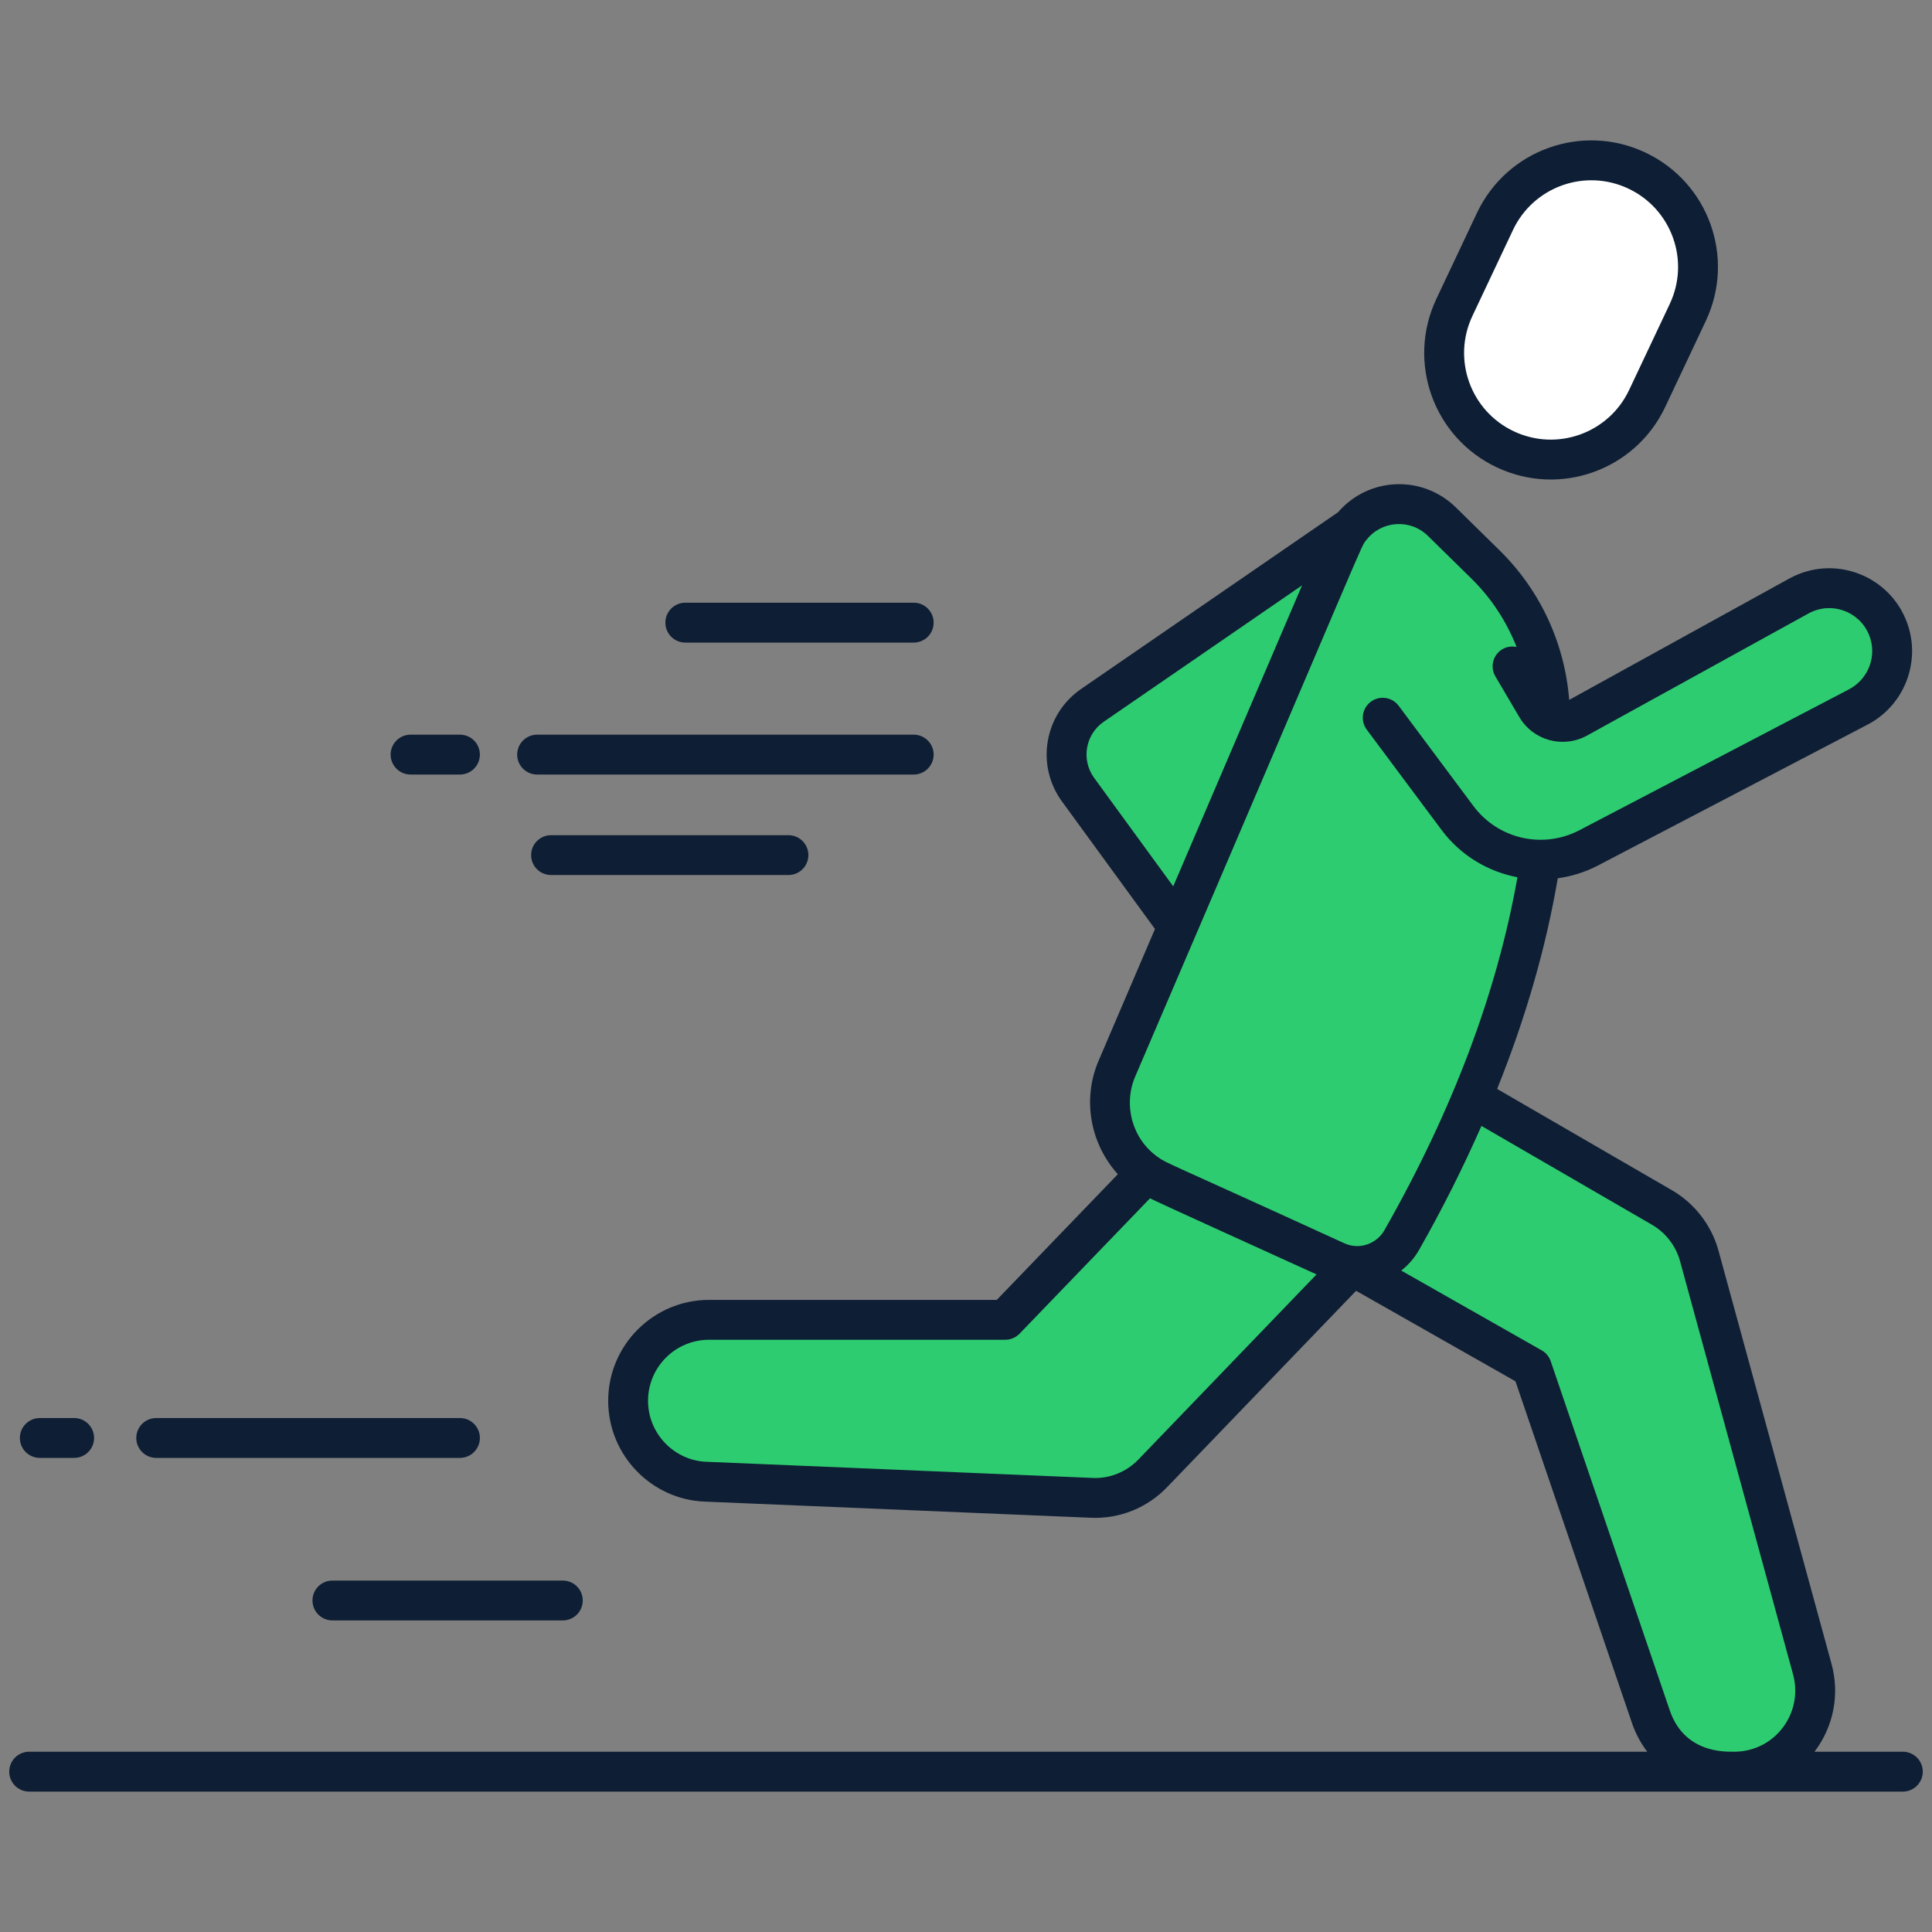 <svg xmlns="http://www.w3.org/2000/svg" width="80" height="80" viewBox="0 0 80 80" fill="none"><rect x="0" y="0" width="80" height="80" fill="#808080" stroke="none"/><path d="M78.354 26.952C78.354 27.91 77.826 28.834 76.918 29.288L65.734 35.14C65.115 35.445 64.455 35.594 63.803 35.594C63.291 38.986 62.276 42.403 60.79 45.862L61.45 45.73L68.813 49.997C69.572 50.434 70.133 51.16 70.365 52.011L75.044 69.121C75.622 71.258 74.021 73.363 71.809 73.363H71.537C70.1 73.363 68.821 72.447 68.359 71.085L63.431 56.633L56.003 52.415L47.749 60.991C47.089 61.684 46.156 62.064 45.199 62.023L29.22 61.354C28.32 61.321 27.519 60.925 26.941 60.322C26.364 59.72 26.009 58.894 26.009 58.003C26.009 56.146 27.511 54.652 29.36 54.652H41.625L47.469 48.585C46.115 47.636 45.57 45.837 46.247 44.252L48.773 38.359L44.638 32.697C43.821 31.574 44.093 29.998 45.24 29.206L55.929 21.851C56.828 20.688 58.603 20.506 59.717 21.612L61.5 23.362C63.167 24.996 64.133 27.208 64.191 29.544V29.775C64.537 29.94 64.95 29.94 65.305 29.742L74.508 24.666C75.853 23.939 77.529 24.526 78.14 25.929C78.28 26.259 78.354 26.614 78.354 26.952Z" fill="#2ECC71"></path><path d="M59.8 14.613C59.8 13.977 59.932 13.342 60.221 12.731L61.904 9.174C62.944 6.962 65.577 6.021 67.781 7.061C69.374 7.812 70.307 9.397 70.307 11.056C70.307 11.683 70.174 12.327 69.886 12.938L68.21 16.495C67.162 18.707 64.537 19.648 62.333 18.608C60.733 17.857 59.8 16.264 59.8 14.613Z" fill="white"></path><path d="M17 32.072H19.045C19.501 32.072 19.87 31.702 19.87 31.246C19.87 30.79 19.501 30.421 19.045 30.421H17C16.545 30.421 16.175 30.79 16.175 31.246C16.175 31.702 16.545 32.072 17 32.072Z" fill="#0E1E34"></path><path d="M22.241 32.072H37.834C38.29 32.072 38.66 31.702 38.66 31.246C38.66 30.79 38.29 30.421 37.834 30.421H22.241C21.785 30.421 21.416 30.79 21.416 31.246C21.415 31.702 21.785 32.072 22.241 32.072Z" fill="#0E1E34"></path><path d="M28.377 26.608H37.834C38.29 26.608 38.66 26.238 38.66 25.782C38.66 25.327 38.29 24.957 37.834 24.957H28.377C27.921 24.957 27.552 25.327 27.552 25.782C27.551 26.238 27.921 26.608 28.377 26.608Z" fill="#0E1E34"></path><path d="M33.473 35.408C33.473 34.952 33.103 34.583 32.648 34.583H22.819C22.363 34.583 21.993 34.952 21.993 35.408C21.993 35.864 22.363 36.233 22.819 36.233H32.648C33.103 36.233 33.473 35.864 33.473 35.408Z" fill="#0E1E34"></path><path d="M1.649 60.368H3.07C3.526 60.368 3.895 59.999 3.895 59.543C3.895 59.087 3.526 58.718 3.07 58.718H1.649C1.193 58.718 0.823 59.087 0.823 59.543C0.823 59.999 1.193 60.368 1.649 60.368Z" fill="#0E1E34"></path><path d="M6.468 60.368H19.045C19.501 60.368 19.871 59.999 19.871 59.543C19.871 59.087 19.501 58.718 19.045 58.718H6.468C6.013 58.718 5.643 59.087 5.643 59.543C5.643 59.999 6.013 60.368 6.468 60.368Z" fill="#0E1E34"></path><path d="M13.764 65.448C13.308 65.448 12.939 65.817 12.939 66.273C12.939 66.729 13.308 67.098 13.764 67.098H23.305C23.761 67.098 24.13 66.729 24.13 66.273C24.13 65.817 23.761 65.448 23.305 65.448H13.764Z" fill="#0E1E34"></path><path d="M61.978 19.352C64.607 20.593 67.722 19.46 68.953 16.851L70.633 13.291C71.87 10.674 70.752 7.553 68.132 6.317C65.515 5.08 62.394 6.199 61.157 8.818L59.477 12.377C58.24 14.995 59.358 18.116 61.978 19.352ZM60.97 13.082L62.65 9.522C63.493 7.736 65.627 6.96 67.428 7.81C69.221 8.656 69.988 10.793 69.141 12.586V12.587L67.46 16.146C66.615 17.937 64.48 18.707 62.682 17.859C60.89 17.013 60.122 14.876 60.97 13.082Z" fill="#0E1E34"></path><path d="M1.207 74.186C66.338 74.188 76.888 74.186 78.793 74.186C79.248 74.186 79.618 73.816 79.618 73.361C79.618 72.905 79.248 72.535 78.793 72.535H75.134C75.925 71.493 76.183 70.171 75.841 68.903L71.161 51.794C70.875 50.741 70.169 49.826 69.227 49.283L61.993 45.09C63.179 42.142 64.017 39.227 64.503 36.368C65.05 36.291 65.594 36.13 66.113 35.867L77.291 30.026C78.908 29.21 79.613 27.267 78.895 25.603C78.108 23.776 75.91 22.976 74.112 23.944L64.977 28.981C64.789 26.629 63.779 24.44 62.078 22.773L60.299 21.026C58.915 19.654 56.681 19.736 55.407 21.209L44.768 28.527C43.238 29.579 42.879 31.683 43.973 33.185L47.825 38.468L45.488 43.928C44.802 45.534 45.154 47.371 46.288 48.621L41.274 53.826H29.36C27.057 53.826 25.184 55.7 25.184 58.003C25.184 60.279 27 62.099 29.185 62.178L45.163 62.847C46.365 62.903 47.519 62.43 48.344 61.563L56.153 53.449L62.752 57.196L67.578 71.35C67.725 71.785 67.942 72.183 68.209 72.535H1.207C0.752 72.535 0.382 72.904 0.382 73.36C0.382 73.816 0.752 74.186 1.207 74.186ZM45.307 32.212C44.763 31.465 44.937 30.414 45.704 29.886L53.915 24.239L48.581 36.702L45.307 32.212ZM47.006 44.578C56.908 21.497 56.313 22.695 56.582 22.356C57.193 21.566 58.39 21.457 59.139 22.201L60.922 23.952C61.755 24.768 62.384 25.737 62.799 26.79C62.605 26.75 62.397 26.772 62.213 26.88C61.82 27.112 61.689 27.617 61.921 28.01L62.911 29.69C63.481 30.659 64.705 31.002 65.705 30.464L74.901 25.394C75.824 24.897 76.966 25.299 77.38 26.257C77.752 27.12 77.387 28.128 76.536 28.558L65.359 34.399C63.85 35.161 62.021 34.73 61.011 33.375L57.917 29.226C57.645 28.861 57.127 28.785 56.762 29.057C56.397 29.33 56.321 29.847 56.594 30.212L59.688 34.361C60.479 35.423 61.612 36.092 62.834 36.325C61.998 41.064 60.155 45.974 57.324 50.943C57.005 51.505 56.284 51.766 55.668 51.482C48.005 47.974 48.37 48.206 47.943 47.91C46.89 47.172 46.497 45.77 47.006 44.578ZM47.152 60.422C46.652 60.946 45.951 61.235 45.234 61.198L29.25 60.529C27.938 60.481 26.834 59.381 26.834 58.003C26.834 56.61 27.967 55.477 29.36 55.477H41.625C41.849 55.477 42.064 55.386 42.219 55.224L47.619 49.62C48.189 49.902 52.394 51.802 54.515 52.771L47.152 60.422ZM69.14 70.819L64.212 56.366C64.147 56.175 64.015 56.014 63.839 55.915L58.023 52.612C58.316 52.381 58.569 52.094 58.759 51.759C59.738 50.04 60.592 48.327 61.344 46.622L68.401 50.712C68.97 51.04 69.396 51.592 69.569 52.228L74.248 69.336C74.68 70.936 73.499 72.519 71.834 72.535C71.751 72.51 69.798 72.757 69.14 70.819Z" fill="#0E1E34"></path></svg>